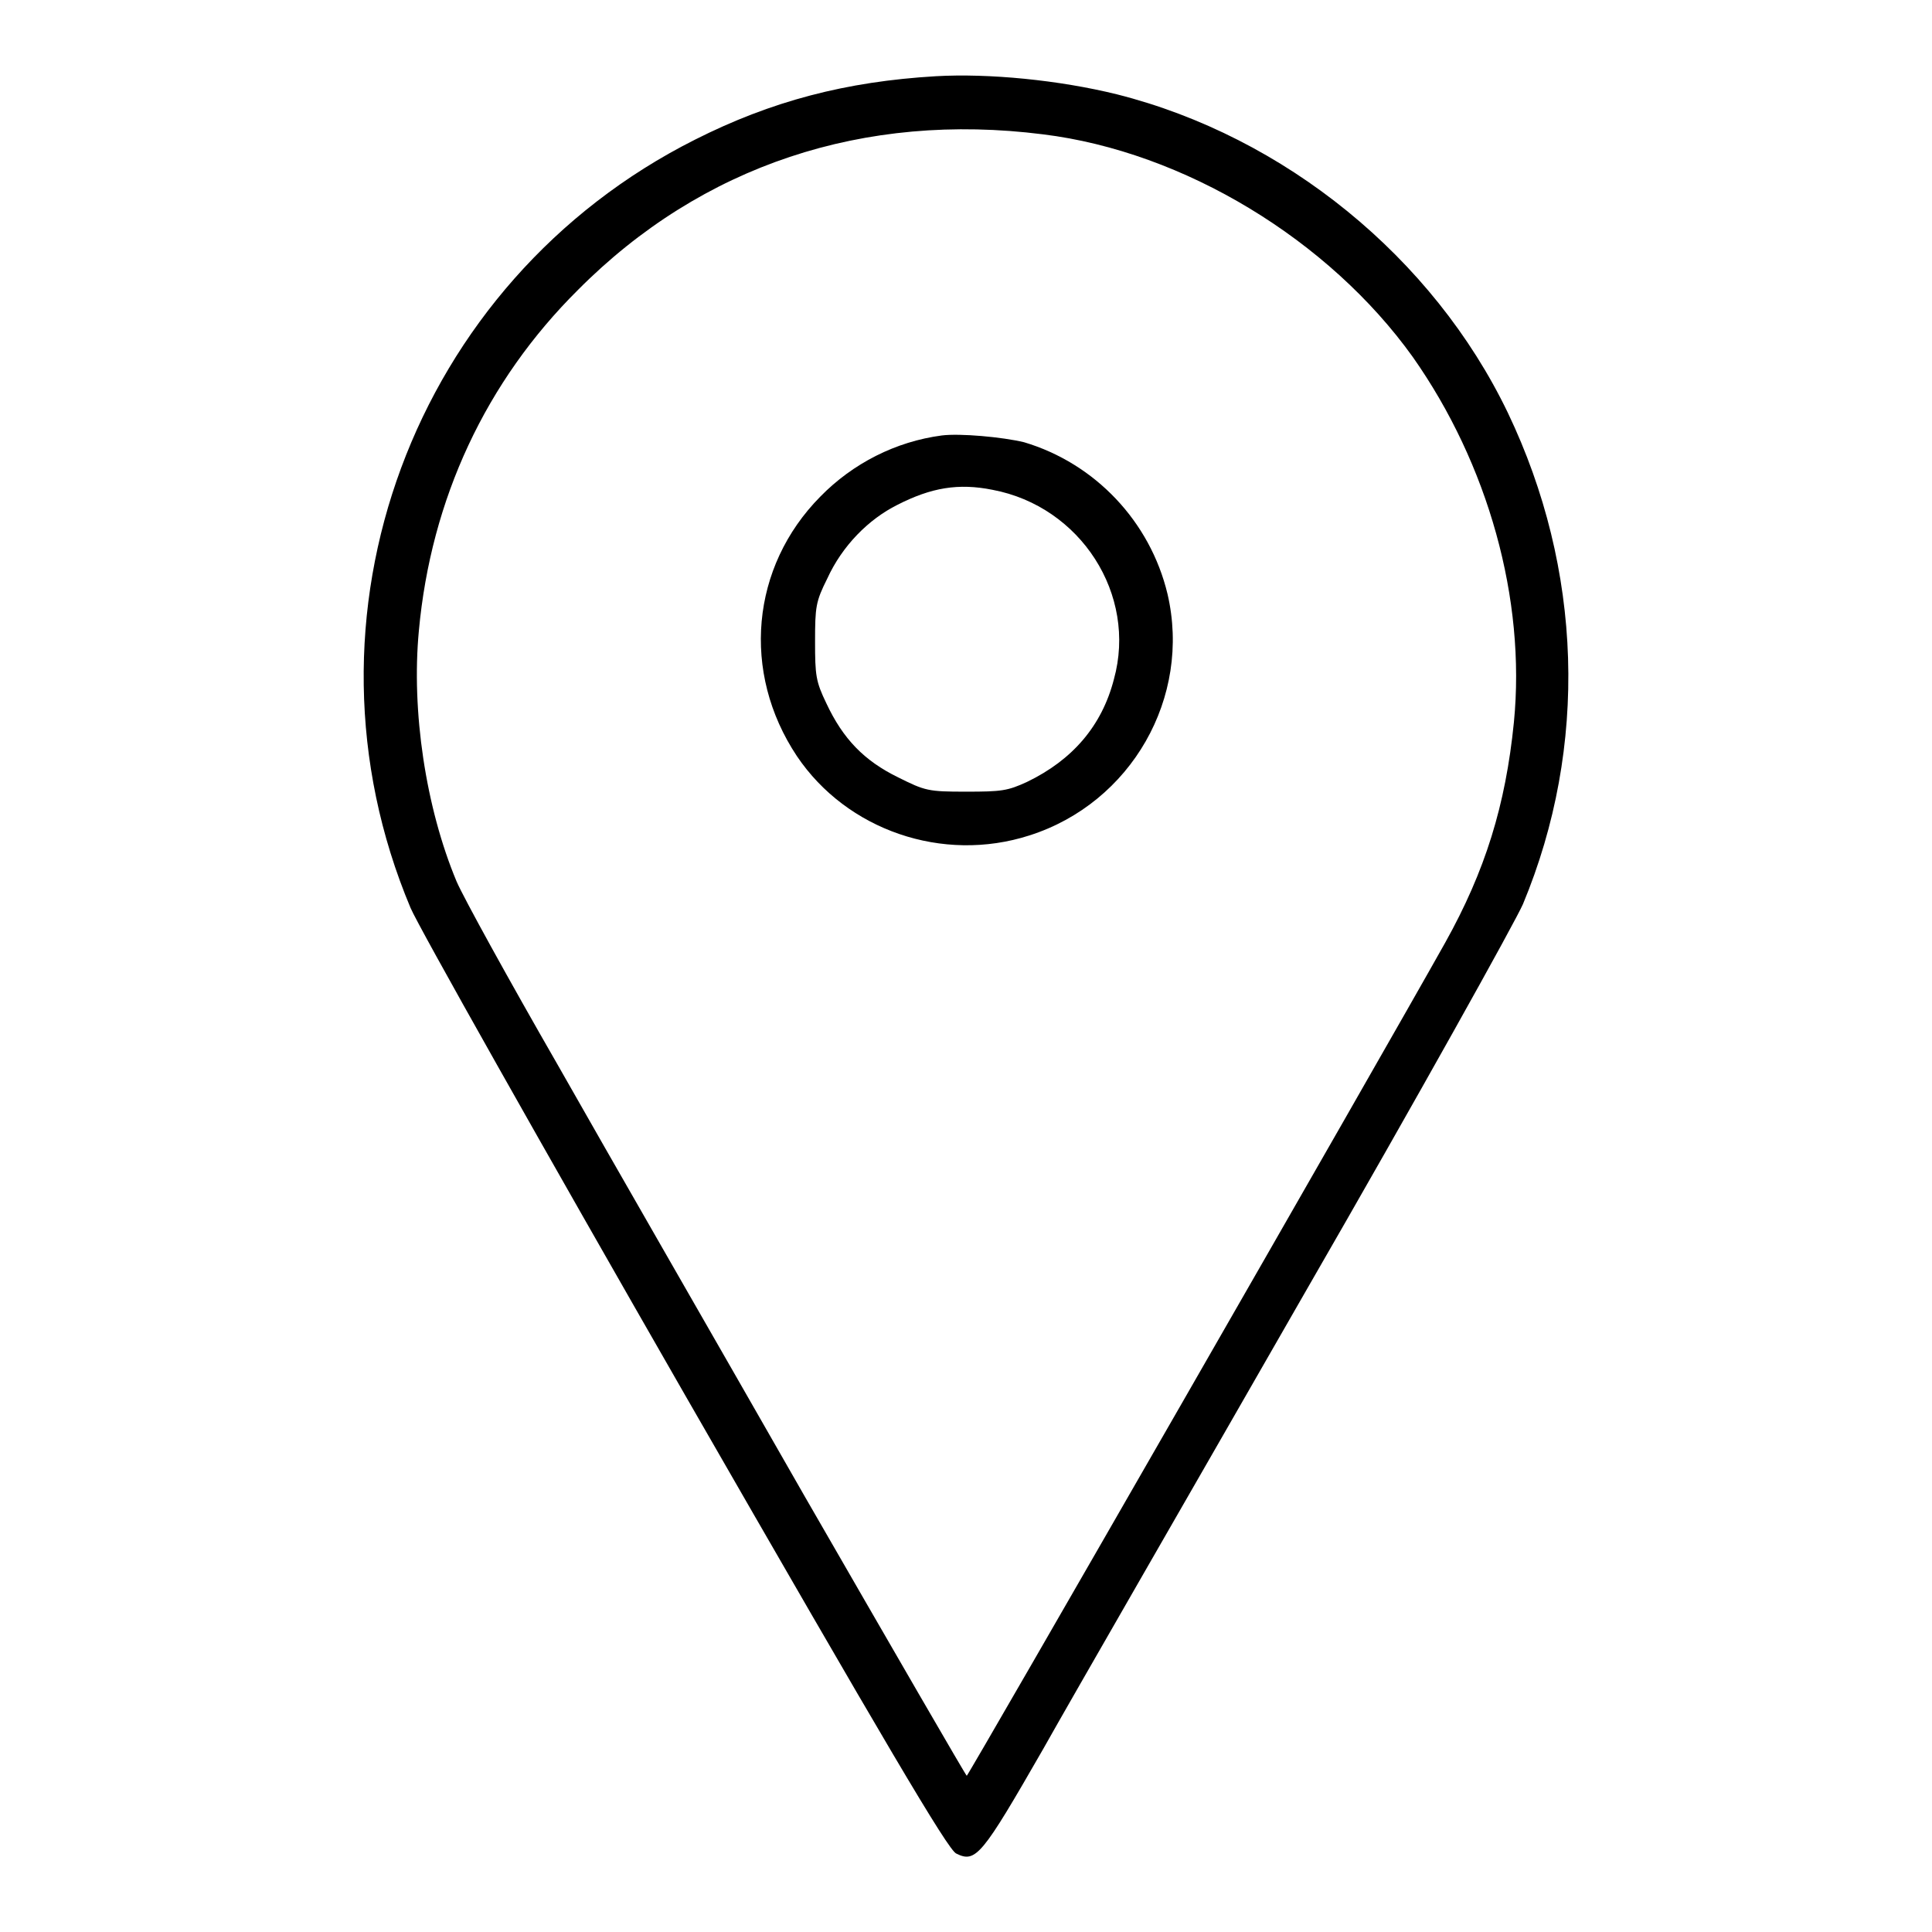 <?xml version="1.0" encoding="utf-8"?>
<!-- Svg Vector Icons : http://www.onlinewebfonts.com/icon -->
<!DOCTYPE svg PUBLIC "-//W3C//DTD SVG 1.1//EN" "http://www.w3.org/Graphics/SVG/1.1/DTD/svg11.dtd">
<svg version="1.1" xmlns="http://www.w3.org/2000/svg" xmlns:xlink="http://www.w3.org/1999/xlink" x="0px" y="0px" viewBox="0 0 256 256" enable-background="new 0 0 256 256" xml:space="preserve">
<g><g><g><path fill="#000000" d="M124,10.1c-11.9,0.7-21.8,3.3-31.9,8.4C54.7,37.3,38.2,81.8,54.4,120.3c1,2.4,17.4,31.5,36.4,64.6c26.5,46.1,34.8,60.2,35.9,60.7c2.6,1.3,3.4,0.3,11.5-13.8c4.1-7.3,19.8-34.5,34.7-60.5c15-26,27.9-49.2,28.9-51.5c8.7-20.9,7.9-44.4-2-65.1c-9.9-20.6-29.6-36.6-51.8-42.2C140.3,10.6,131,9.7,124,10.1z M138.2,17.8c18.7,2.3,37.9,14,49,29.5c10,14.2,15,32.1,13.4,48.4c-1.1,11-3.8,19.7-9.1,29.2c-8.4,15-63.2,110.4-63.4,110.4c-0.1,0-9.7-16.6-21.4-36.9c-11.6-20.3-26.4-46-32.8-57.3c-6.5-11.3-12.5-22.2-13.4-24.3c-4.1-9.8-6-22.6-5-33.2c1.6-17.5,8.9-33.1,21.1-45.2C93,21.9,114.5,14.8,138.2,17.8z"/><path fill="#000000" d="M124.8,57.7c-6.1,0.8-11.8,3.7-16.1,8.1c-9.2,9.3-10.5,23.3-3.1,34.4c6.6,9.8,19.3,14.2,30.8,10.5c13.5-4.3,21.5-18.3,18.3-32c-2.3-9.6-9.6-17.3-19-20.1C132.8,57.9,127.2,57.4,124.8,57.7z M131.5,64.9c11.7,2.2,19.2,13.9,16.1,25.1c-1.6,6.2-5.5,10.7-11.5,13.6c-2.6,1.2-3.4,1.3-8.1,1.3c-5,0-5.4-0.1-9-1.9c-4.5-2.2-7.3-5.1-9.5-9.8c-1.4-2.9-1.5-3.7-1.5-8.2c0-4.6,0.1-5.3,1.6-8.3c2-4.4,5.5-7.9,9.3-9.8C123.4,64.6,127,64,131.5,64.9z"/></g></g></g>
</svg>